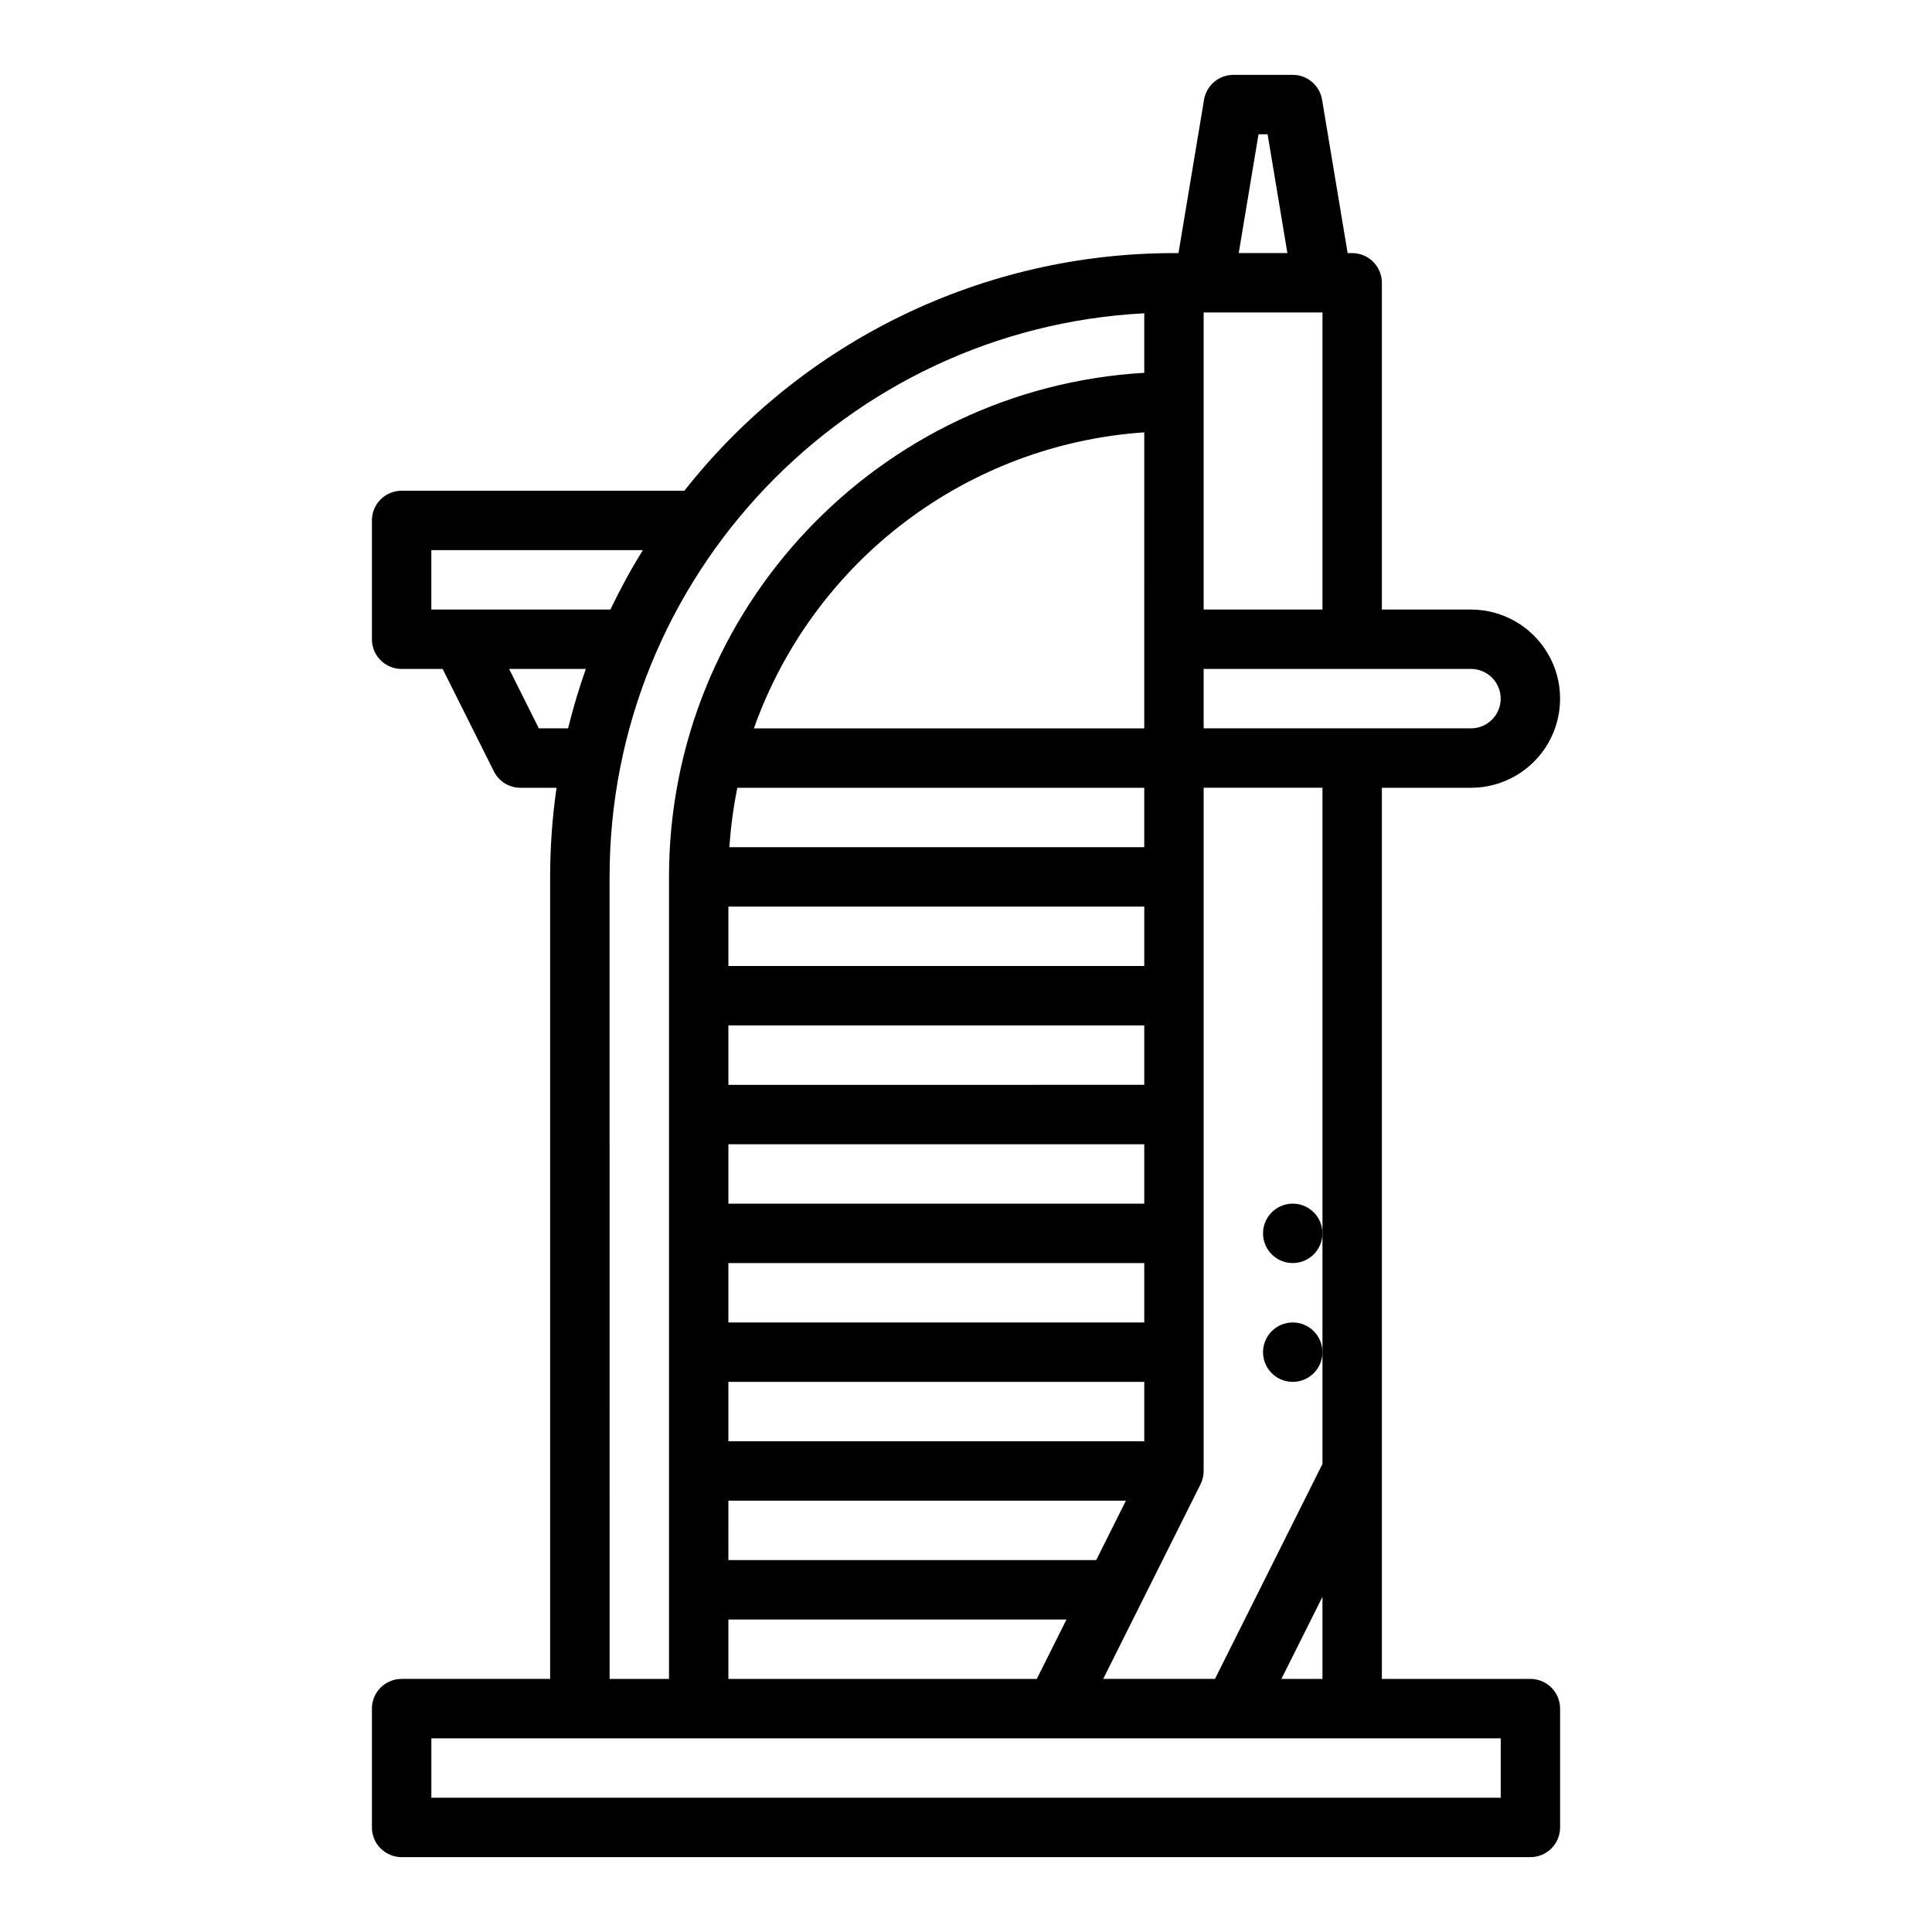 <?xml version="1.0" encoding="UTF-8"?>
<!-- Uploaded to: SVG Repo, www.svgrepo.com, Generator: SVG Repo Mixer Tools -->
<svg fill="#000000" width="800px" height="800px" version="1.1" viewBox="144 144 512 512" xmlns="http://www.w3.org/2000/svg">
 <g>
  <path d="m549.57 588.93h-39.359v-236.16h23.617c8.438 0 16.23-4.5 20.449-11.809 4.219-7.305 4.219-16.309 0-23.613-4.219-7.309-12.012-11.809-20.449-11.809h-23.617v-86.594c0-2.086-0.828-4.09-2.305-5.566-1.477-1.477-3.481-2.305-5.566-2.305h-1.203l-6.773-40.652-0.004-0.004c-0.633-3.793-3.918-6.578-7.766-6.578h-15.742c-3.848 0-7.133 2.785-7.766 6.578l-6.777 40.656h-1.203c-24.98-0.004-49.633 5.664-72.105 16.574-22.477 10.906-42.18 26.773-57.633 46.402h-74.934c-4.348 0-7.871 3.523-7.871 7.871v31.488c0 2.086 0.828 4.09 2.305 5.566 1.477 1.477 3.481 2.305 5.566 2.305h10.879l13.57 27.137c1.332 2.668 4.059 4.352 7.039 4.352h9.566c-1.125 7.824-1.691 15.715-1.695 23.617v212.54h-39.359c-4.348 0-7.871 3.527-7.871 7.875v31.488c0 2.086 0.828 4.09 2.305 5.566 1.477 1.473 3.481 2.305 5.566 2.305h299.14c2.09 0 4.09-0.832 5.566-2.305 1.477-1.477 2.305-3.481 2.305-5.566v-31.488c0-2.09-0.828-4.09-2.305-5.566-1.477-1.477-3.477-2.309-5.566-2.309zm-65.984 0 10.879-21.758v21.758zm10.879-118.08v61.117l-28.48 56.961h-29.629l25.793-51.582c0.547-1.094 0.832-2.297 0.832-3.519v-181.06h31.488zm-47.23-133.82h-103.45c7.719-21.738 21.625-40.742 40.008-54.684 18.379-13.938 40.434-22.199 63.445-23.77zm-107.83 15.742h107.83v15.742l-109.94 0.004c0.348-5.289 1.051-10.551 2.109-15.746zm-2.375 31.488h110.21v15.742l-110.21 0.004zm0 31.488h110.21v15.742l-110.21 0.004zm0 31.488h110.21v15.742l-110.21 0.004zm0 31.488h110.21v15.742h-110.21zm0 31.488h110.21v15.742h-110.21zm0 31.488h105.34l-7.871 15.742h-97.473zm0 31.488h89.598l-7.871 15.742h-81.727zm204.67-244.04c-0.004 4.348-3.527 7.867-7.871 7.875h-70.848v-15.746h70.848c4.344 0.004 7.867 3.527 7.871 7.871zm-78.719-23.617v-78.719h31.488v78.719zm14.539-125.95h2.406l5.246 31.488h-12.898zm-219.21 110.21h56.043c-3.144 5.09-6.008 10.344-8.582 15.746h-47.461zm28.48 47.23-7.871-15.742h20.336c-1.832 5.168-3.402 10.422-4.711 15.746zm18.754 39.363c0-79.832 62.867-145.25 141.7-149.36v15.777c-70.141 4.09-125.95 62.441-125.95 133.59v212.54h-15.742zm236.16 244.03h-283.39v-15.742h283.39z"/>
  <path d="m494.46 502.34c0 4.348-3.523 7.871-7.871 7.871s-7.871-3.523-7.871-7.871c0-4.348 3.523-7.875 7.871-7.875s7.871 3.527 7.871 7.875"/>
  <path d="m494.46 470.85c0 4.348-3.523 7.871-7.871 7.871s-7.871-3.523-7.871-7.871 3.523-7.871 7.871-7.871 7.871 3.523 7.871 7.871"/>
 </g>
</svg>